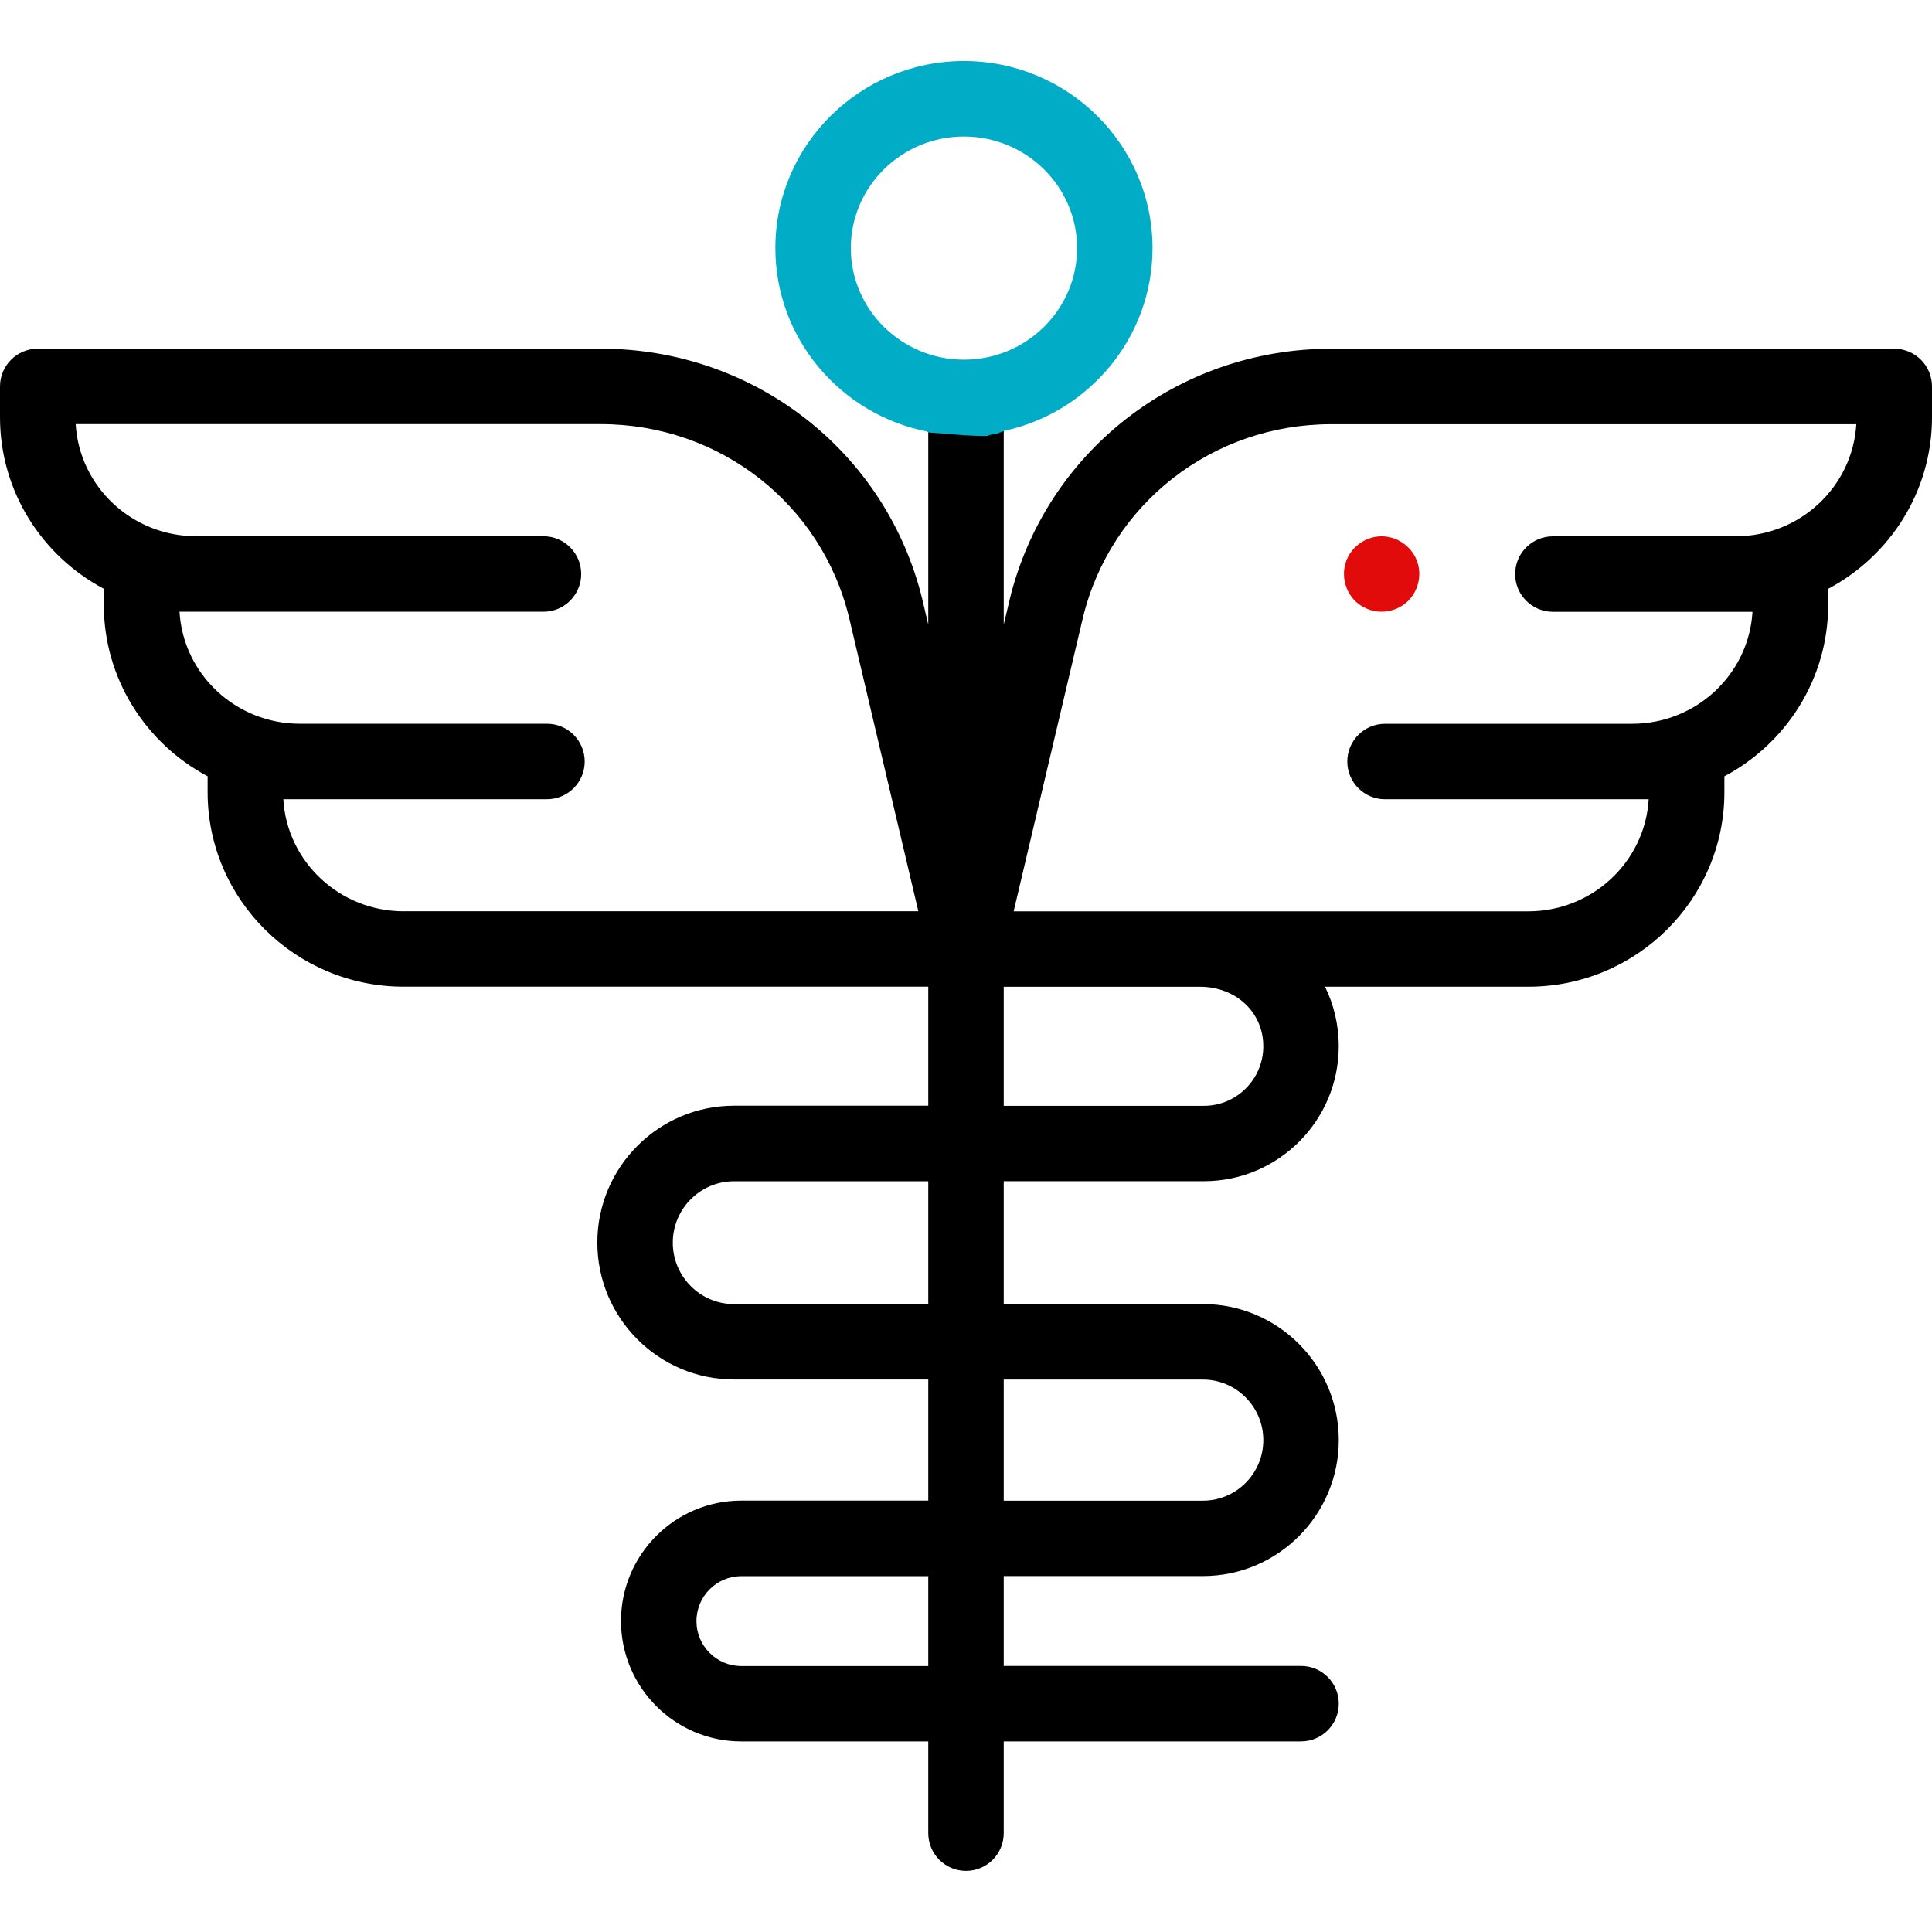 <?xml version="1.0" encoding="utf-8"?>
<!-- Generator: Adobe Illustrator 25.2.3, SVG Export Plug-In . SVG Version: 6.00 Build 0)  -->
<svg version="1.1" id="Capa_1" xmlns="http://www.w3.org/2000/svg" xmlns:xlink="http://www.w3.org/1999/xlink" x="0px" y="0px"
	 viewBox="0 0 512 512" style="enable-background:new 0 0 512 512;" xml:space="preserve">
<style type="text/css">
	.st0{fill:#E10B0B;}
	.st1{fill:#00ACC6;}
</style>
<g>
	<g>
		<path d="M502,92.42H352.75c-40.69,0-75.74,27.39-85.22,66.61c-0.01,0.02-0.01,0.04-0.01,0.06l-1.52,6.44v-51.27
			c-6.65-0.13-13.29-0.36-19.94-0.44c-0.1,0.19-0.2,0.37-0.3,0.56c0.08,0.02,0.16,0.04,0.24,0.05v51.09l-1.52-6.44
			c-0.01-0.02-0.01-0.04-0.01-0.06c-9.48-39.22-44.53-66.61-85.22-66.61H10c-5.52,0-10,4.48-10,10v8.16
			c0,19.66,11.15,36.78,27.51,45.46v4.23c0,19.65,11.15,36.77,27.51,45.46v4.23c0,28.42,23.31,51.53,51.96,51.53H246v31.54h-51.47
			c-19.98,0-36.23,16.27-36.23,36.28s16.25,36.28,36.23,36.28H246v32.09h-49.56c-17.57,0-31.87,14.32-31.87,31.91
			s14.3,31.91,31.87,31.91H246v24.31c0,5.52,4.48,10,10,10c5.52,0,10-4.48,10-10v-24.31h78.79c5.52,0,10-4.48,10-10s-4.48-10-10-10
			H266v-23.82h52.79c19.85,0,36-16.17,36-36.04s-16.15-36.04-36-36.04H266v-32.56h53.06c19.7,0,35.72-16.05,35.72-35.77
			c0-5.69-1.3-11.04-3.64-15.77h53.88c28.65,0,51.96-23.12,51.96-51.53v-4.23c16.36-8.69,27.51-25.81,27.51-45.46v-4.23
			c16.36-8.69,27.51-25.81,27.51-45.46v-8.16C512,96.89,507.52,92.42,502,92.42z M106.98,241.5c-17,0-30.94-13.16-31.9-29.7h69.87
			c5.52,0,10-4.48,10-10s-4.48-10-10-10H79.47c-17,0-30.94-13.16-31.9-29.7h3.57c0.18,0.01,0.36,0.01,0.54,0.01h92.34
			c5.52,0,10-4.48,10-10c0-5.52-4.48-10-10-10H52.5c-0.18-0.01-0.36-0.01-0.54-0.01c-17,0-30.94-13.16-31.9-29.7h139.19
			c31.42,0,58.46,21.08,65.77,51.28l18.35,77.81H106.98z M246,441.52h-49.56c-6.55,0-11.87-5.34-11.87-11.91s5.33-11.91,11.87-11.91
			H246V441.52z M246,345.6h-51.47c-8.95,0-16.23-7.3-16.23-16.28c0-8.98,7.28-16.28,16.23-16.28H246V345.6z M318.79,365.6
			c8.82,0,16,7.2,16,16.05c0,8.85-7.18,16.04-16,16.04H266V365.6L318.79,365.6z M319.06,293.05H266V261.5h51.98
			c9.58,0,16.81,6.78,16.81,15.77C334.79,285.97,327.73,293.05,319.06,293.05z M460.04,142.11L460.04,142.11
			c-0.18,0-0.36,0.01-0.54,0.02h-47.97c-5.52,0-10,4.48-10,10s4.48,10,10,10h52.9c-0.97,16.53-14.91,29.68-31.9,29.68h-65.48
			c-5.52,0-10,4.48-10,10c0,5.52,4.48,10,10,10h69.87c-0.97,16.54-14.91,29.7-31.9,29.7H268.63l18.35-77.81
			c7.32-30.2,34.36-51.28,65.77-51.28h139.19C490.98,128.95,477.04,142.11,460.04,142.11z"/>
		<path class="st0" d="M360.59,160.44c3.54,2.36,8.26,2.18,11.64-0.38c3.27-2.48,4.68-6.92,3.48-10.84
			c-1.21-3.97-4.88-6.86-9.03-7.08c-4.2-0.22-8.16,2.29-9.77,6.16C355.11,152.62,356.65,157.86,360.59,160.44z"/>
	</g>
</g>
<g>
	<g>
		<path class="st1" d="M255.46,16.17c-27.56,0-49.98,22.24-49.98,49.57c0,24.13,17.47,44.29,40.52,48.68v0.19
			c5.15,0.32,10.41,0.97,15.6,0.93c0.62-0.3,1.35-0.47,2.19-0.47c0.05,0,0.09,0.01,0.14,0.01c0.35-0.16,0.7-0.31,1.01-0.45
			c0.35-0.15,0.7-0.27,1.06-0.37v-0.05c22.51-4.81,39.43-24.72,39.43-48.46C305.43,38.41,283.01,16.17,255.46,16.17z M255.46,95.32
			c-16.53,0-29.98-13.27-29.98-29.57c0-16.31,13.45-29.57,29.98-29.57c16.53,0,29.98,13.27,29.98,29.57
			C285.44,82.05,271.99,95.32,255.46,95.32z"/>
	</g>
</g>
</svg>
